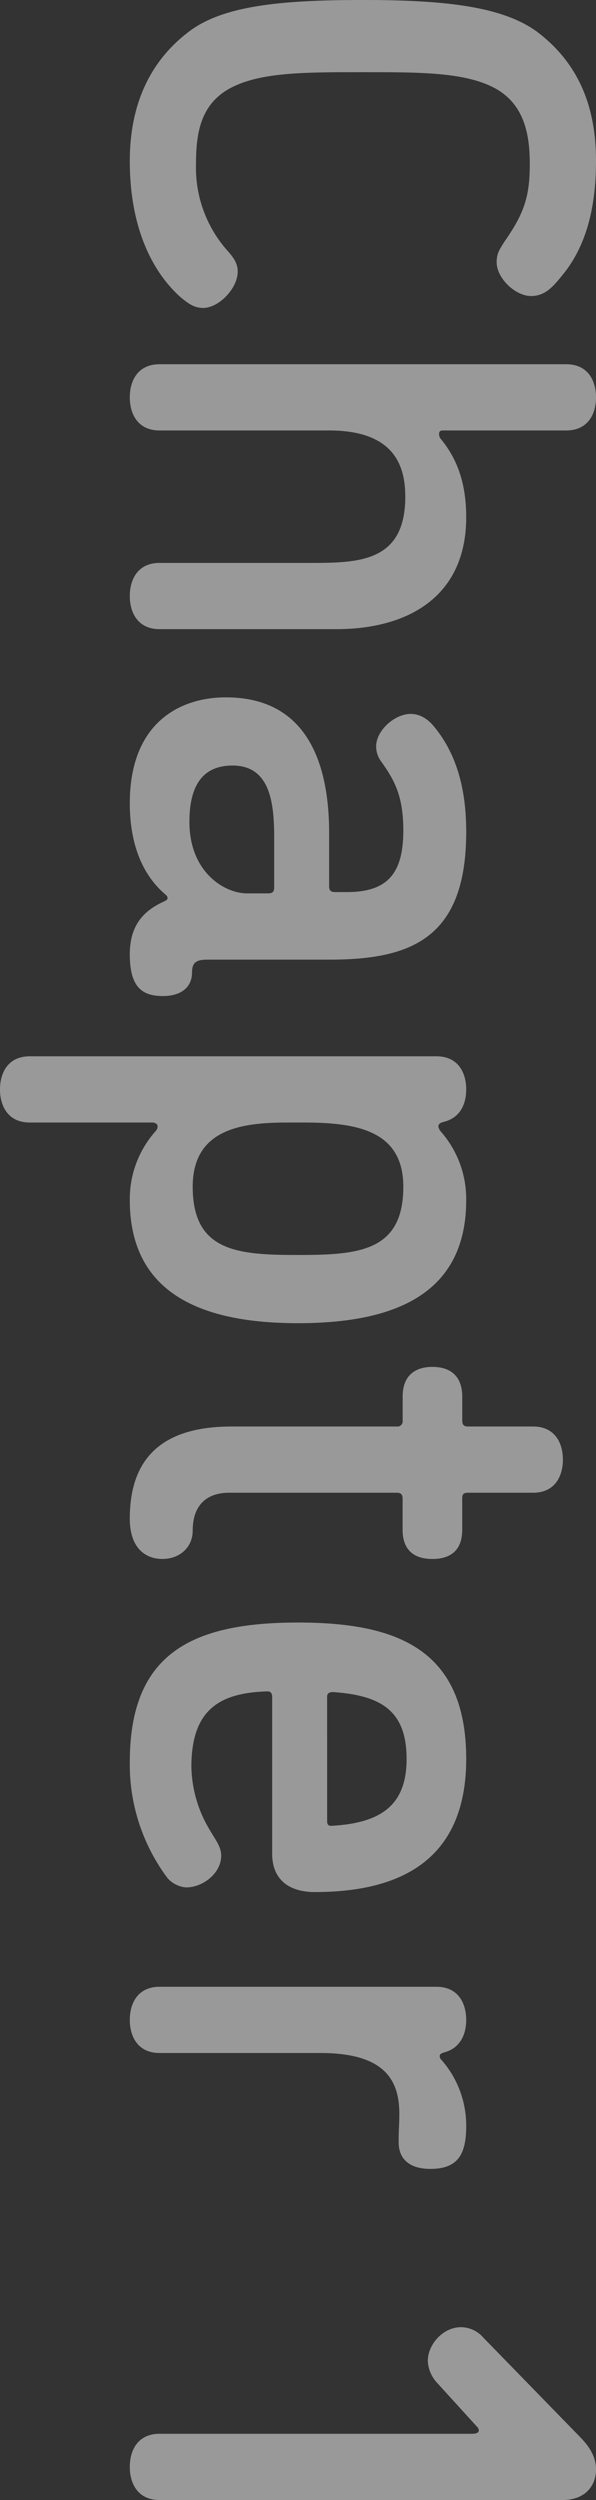 <svg xmlns="http://www.w3.org/2000/svg" width="129.598" height="543.591" viewBox="0 0 129.598 543.591">
  <rect x="0" y="0" width="129.598" height="543.591" fill="#333333" stroke="none"/>
  <g id="グループ_332" data-name="グループ 332" transform="translate(28.134 -2764.252)" opacity="0.5">
    <path id="パス_1128" data-name="パス 1128" d="M.09,2799.243c0-9.648,2.736-20.448,12.816-28.08,7.488-5.759,20.447-6.911,37.871-6.911s30.24,1.3,37.871,6.911c9.936,7.488,12.816,17.712,12.816,28.08,0,10.224-2.16,18.72-7.487,25.055-1.873,2.3-3.6,4.321-6.624,4.321-3.457,0-7.489-3.889-7.489-7.345,0-2.015.72-2.88,1.584-4.32,4.321-6.191,5.616-9.791,5.616-16.991,0-6.192-1.007-13.536-8.5-16.992-6.479-3.024-15.695-3.024-27.791-3.024-12.24,0-21.456,0-27.935,3.024-7.489,3.456-8.353,10.368-8.353,16.992a27.176,27.176,0,0,0,6.769,18.719c1.439,1.584,2.3,2.88,2.3,4.608,0,3.745-4.175,7.92-7.488,7.92-2.015,0-3.311-1.007-4.895-2.3C7.434,2825.595.09,2817.1.09,2799.243Z" fill="#fff"/>
    <path id="パス_1129" data-name="パス 1129" d="M68.2,2857.851c-.721,0-.864.288-.864.864a1.826,1.826,0,0,0,.288.864c3.6,4.32,5.615,9.647,5.615,17.136,0,17.279-12.671,24.335-28.222,24.335H6.57c-4.752,0-6.48-3.6-6.48-7.2s1.728-7.2,6.48-7.2H39.545c10.512,0,20.448-.288,20.448-14.4,0-6.767-2.448-14.4-16.559-14.4H6.57c-4.752,0-6.48-3.6-6.48-7.2s1.728-7.2,6.48-7.2H94.984c4.752,0,6.48,3.6,6.48,7.2s-1.728,7.2-6.48,7.2Z" fill="#fff"/>
    <path id="パス_1130" data-name="パス 1130" d="M7.29,2960.376c.576-.288,1.008-.432,1.008-.864s-.288-.576-.576-.864C2.538,2954.184.09,2947.272.09,2938.921c0-17.568,10.944-23.04,20.88-23.04,18.143,0,22.464,15.12,22.464,29.519v11.52c0,.864.287,1.3,1.3,1.3h2.592c8.783,0,12.24-4.032,12.24-13.391,0-7.632-2.016-11.088-4.9-15.12a5.486,5.486,0,0,1-1.008-3.168c0-3.456,4.031-7.056,7.488-7.056,2.016,0,3.744,1.008,5.328,3.024,5.328,6.624,6.767,14.832,6.767,22.608,0,23.039-11.807,27.791-29.663,27.791H17.082c-2.305,0-3.456.432-3.456,2.736,0,3.456-2.592,5.184-6.336,5.184-4.608,0-7.2-2.016-7.2-9.072C.09,2965.56,2.97,2962.392,7.29,2960.376Zm18.287-1.872h4.609c1.007,0,1.3-.432,1.3-1.3v-10.943c0-8.064-1.152-15.552-9.072-15.552-5.9,0-9.359,3.6-9.359,12.24C13.05,2953.9,20.682,2958.5,25.577,2958.5Z" fill="#fff"/>
    <path id="パス_1131" data-name="パス 1131" d="M36.665,3051.959c-20.592,0-36.575-6.192-36.575-26.783A22.175,22.175,0,0,1,5.706,3010.2a1.594,1.594,0,0,0,.432-1.009c0-.575-.577-.864-1.152-.864H-21.653c-4.752,0-6.481-3.6-6.481-7.2s1.729-7.2,6.481-7.2H66.761c4.752,0,6.479,3.6,6.479,7.2,0,3.168-1.3,6.192-4.895,7.056-.432.144-1.153.289-1.153,1.008a2.166,2.166,0,0,0,.577,1.152,22.225,22.225,0,0,1,5.471,14.832C73.24,3045.911,57.257,3051.959,36.665,3051.959Zm0-14.831c13.1,0,22.9-.72,22.9-14.832,0-12.384-10.368-13.968-21.744-13.968H34.505c-9.648,0-20.735,1.152-20.735,13.968C13.77,3036.408,23.561,3037.128,36.665,3037.128Z" fill="#fff"/>
    <path id="パス_1132" data-name="パス 1132" d="M.09,3094.439c0-14.543,8.639-20.015,22.176-20.015H58.121a1.146,1.146,0,0,0,1.3-1.3v-5.184c0-4.752,2.88-6.48,6.479-6.48s6.481,1.728,6.481,6.48v5.184c0,.864.288,1.3,1.3,1.3H87.784c4.752,0,6.481,3.6,6.481,7.2s-1.729,7.2-6.481,7.2H73.673c-1.008,0-1.3.288-1.3,1.3v6.768c0,4.751-2.88,6.335-6.481,6.335s-6.479-1.584-6.479-6.335v-6.768c0-1.008-.432-1.3-1.3-1.3H21.689c-4.895,0-7.919,2.735-7.919,8.207,0,3.6-2.736,6.192-6.625,6.192C3.978,3103.223.09,3101.351.09,3094.439Z" fill="#fff"/>
    <path id="パス_1133" data-name="パス 1133" d="M.09,3147.429c0-23.183,12.816-30.383,36.575-30.383,21.456,0,36.575,5.76,36.575,29.663,0,23.328-16.127,28.944-32.974,28.944-4.464,0-9.216-1.872-9.216-8.352v-33.983c0-.865-.288-1.3-1.009-1.3-10.512.288-16.56,4.033-16.56,16.416a27.553,27.553,0,0,0,3.313,12.528c1.727,3.168,3.168,4.608,3.168,6.768,0,3.888-4.032,6.912-7.632,6.912a6.051,6.051,0,0,1-4.032-2.016A41.27,41.27,0,0,1,.09,3147.429ZM43,3160.245c0,.72.288,1.008.864,1.008,10.655-.576,16.416-4.32,16.416-14.544,0-10.655-5.761-13.823-15.984-14.544-.863,0-1.3.288-1.3,1.009Z" fill="#fff"/>
    <path id="パス_1134" data-name="パス 1134" d="M58.553,3230.084c0-3.456.144-3.456.144-6.192,0-7.2-3.024-13.247-17.136-13.247H6.57c-4.752,0-6.48-3.6-6.48-7.2s1.728-7.2,6.48-7.2H66.761c4.752,0,6.479,3.6,6.479,7.2,0,3.312-1.439,6.192-4.752,7.056-.863.288-1.008.432-1.008.864,0,.288.145.576.577,1.008a21.646,21.646,0,0,1,5.183,14.111c0,5.905-1.584,9.36-7.775,9.36C60.425,3235.844,58.553,3233.252,58.553,3230.084Z" fill="#fff"/>
    <path id="パス_1135" data-name="パス 1135" d="M98.3,3294.451c2.448,2.592,3.168,4.752,3.168,6.768,0,3.024-1.872,6.624-7.344,6.624H6.57c-4.752,0-6.48-3.6-6.48-7.2s1.728-7.2,6.48-7.2H74.681s1.3,0,1.3-.72a1.235,1.235,0,0,0-.432-.864l-8.641-9.5a7.453,7.453,0,0,1-2.015-4.752c0-3.6,3.312-7.344,7.2-7.344a6.474,6.474,0,0,1,4.9,2.3Z" fill="#fff"/>
  </g>
</svg>
